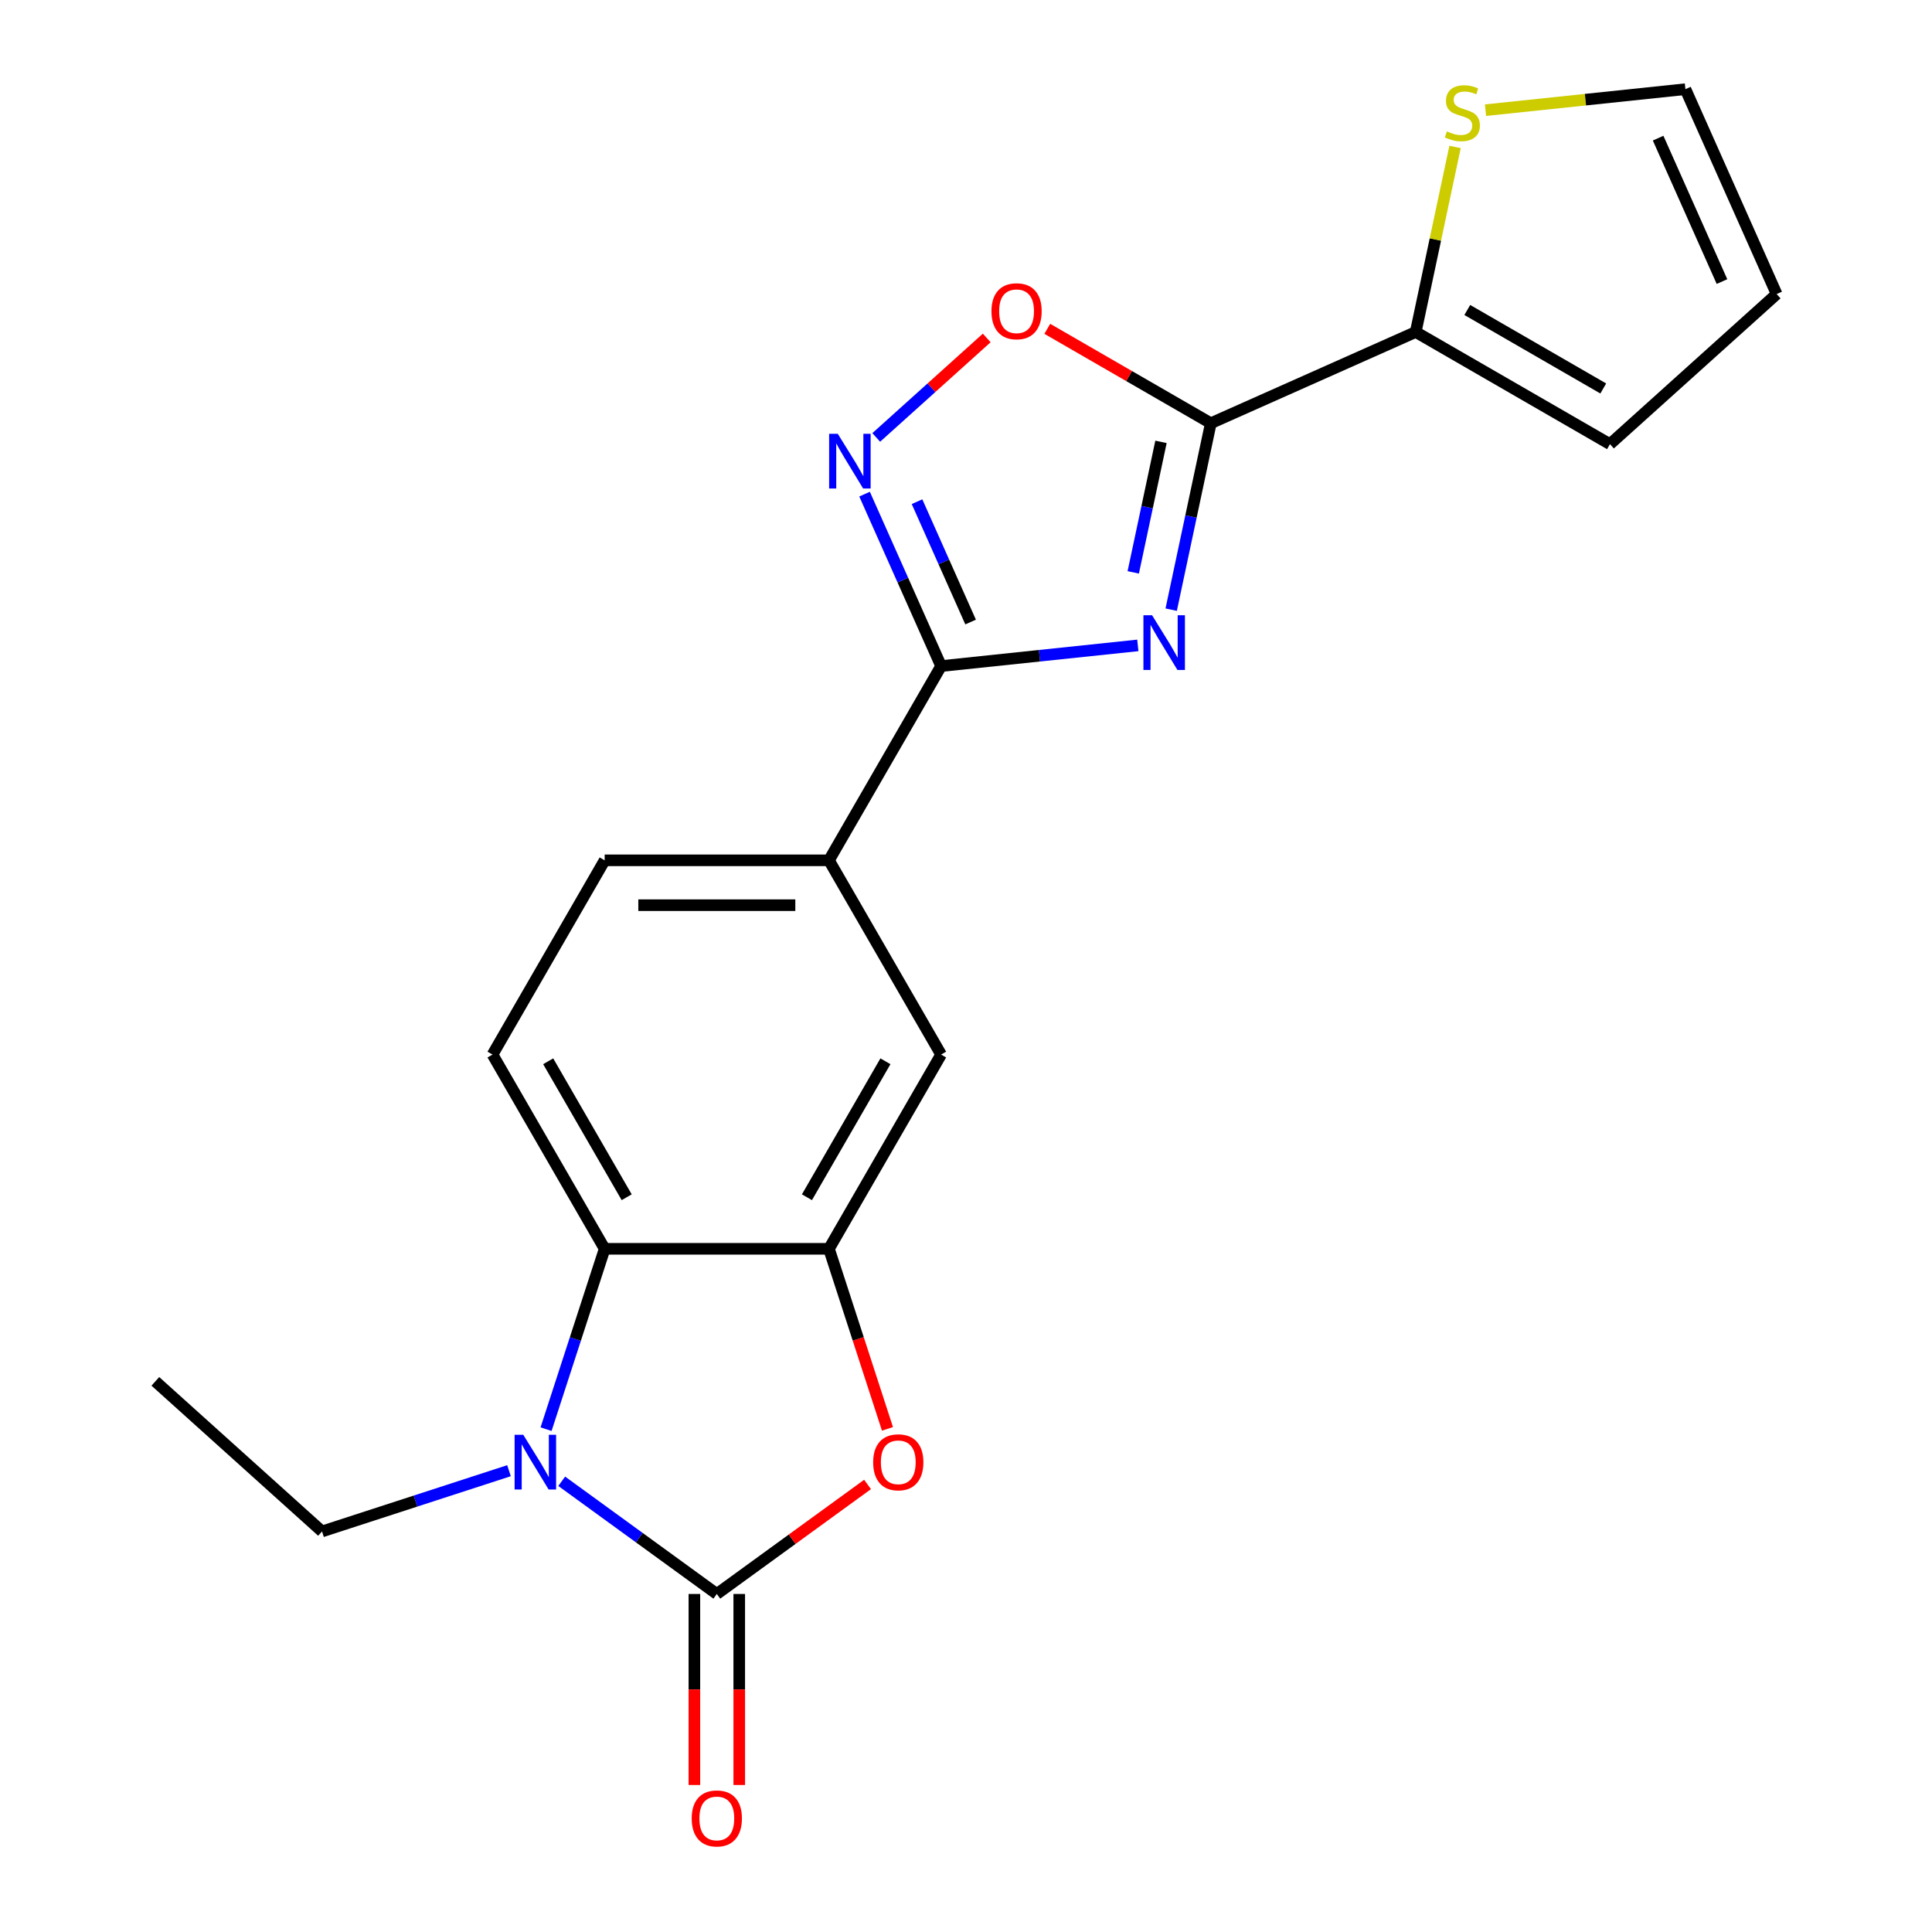 <?xml version='1.0' encoding='iso-8859-1'?>
<svg version='1.1' baseProfile='full'
              xmlns='http://www.w3.org/2000/svg'
                      xmlns:rdkit='http://www.rdkit.org/xml'
                      xmlns:xlink='http://www.w3.org/1999/xlink'
                  xml:space='preserve'
width='1000px' height='1000px' viewBox='0 0 1000 1000'>
<!-- END OF HEADER -->
<rect style='opacity:1.0;fill:#FFFFFF;stroke:none' width='1000' height='1000' x='0' y='0'> </rect>
<path class='bond-1' d='M 606.204,315.561 L 616.459,267.313' style='fill:none;fill-rule:evenodd;stroke:#0000FF;stroke-width:6px;stroke-linecap:butt;stroke-linejoin:miter;stroke-opacity:1' />
<path class='bond-1' d='M 616.459,267.313 L 626.715,219.065' style='fill:none;fill-rule:evenodd;stroke:#000000;stroke-width:6px;stroke-linecap:butt;stroke-linejoin:miter;stroke-opacity:1' />
<path class='bond-1' d='M 586.569,296.259 L 593.748,262.485' style='fill:none;fill-rule:evenodd;stroke:#0000FF;stroke-width:6px;stroke-linecap:butt;stroke-linejoin:miter;stroke-opacity:1' />
<path class='bond-1' d='M 593.748,262.485 L 600.926,228.711' style='fill:none;fill-rule:evenodd;stroke:#000000;stroke-width:6px;stroke-linecap:butt;stroke-linejoin:miter;stroke-opacity:1' />
<path class='bond-3' d='M 588.935,334.057 L 538.026,339.408' style='fill:none;fill-rule:evenodd;stroke:#0000FF;stroke-width:6px;stroke-linecap:butt;stroke-linejoin:miter;stroke-opacity:1' />
<path class='bond-3' d='M 538.026,339.408 L 487.117,344.759' style='fill:none;fill-rule:evenodd;stroke:#000000;stroke-width:6px;stroke-linecap:butt;stroke-linejoin:miter;stroke-opacity:1' />
<path class='bond-0' d='M 371.022,825.037 L 410.032,796.695' style='fill:none;fill-rule:evenodd;stroke:#000000;stroke-width:6px;stroke-linecap:butt;stroke-linejoin:miter;stroke-opacity:1' />
<path class='bond-0' d='M 410.032,796.695 L 449.043,768.352' style='fill:none;fill-rule:evenodd;stroke:#FF0000;stroke-width:6px;stroke-linecap:butt;stroke-linejoin:miter;stroke-opacity:1' />
<path class='bond-14' d='M 359.412,825.037 L 359.412,874.474' style='fill:none;fill-rule:evenodd;stroke:#000000;stroke-width:6px;stroke-linecap:butt;stroke-linejoin:miter;stroke-opacity:1' />
<path class='bond-14' d='M 359.412,874.474 L 359.412,923.911' style='fill:none;fill-rule:evenodd;stroke:#FF0000;stroke-width:6px;stroke-linecap:butt;stroke-linejoin:miter;stroke-opacity:1' />
<path class='bond-14' d='M 382.631,825.037 L 382.631,874.474' style='fill:none;fill-rule:evenodd;stroke:#000000;stroke-width:6px;stroke-linecap:butt;stroke-linejoin:miter;stroke-opacity:1' />
<path class='bond-14' d='M 382.631,874.474 L 382.631,923.911' style='fill:none;fill-rule:evenodd;stroke:#FF0000;stroke-width:6px;stroke-linecap:butt;stroke-linejoin:miter;stroke-opacity:1' />
<path class='bond-24' d='M 371.022,825.037 L 330.881,795.874' style='fill:none;fill-rule:evenodd;stroke:#000000;stroke-width:6px;stroke-linecap:butt;stroke-linejoin:miter;stroke-opacity:1' />
<path class='bond-24' d='M 330.881,795.874 L 290.741,766.71' style='fill:none;fill-rule:evenodd;stroke:#0000FF;stroke-width:6px;stroke-linecap:butt;stroke-linejoin:miter;stroke-opacity:1' />
<path class='bond-8' d='M 626.715,219.065 L 584.395,194.631' style='fill:none;fill-rule:evenodd;stroke:#000000;stroke-width:6px;stroke-linecap:butt;stroke-linejoin:miter;stroke-opacity:1' />
<path class='bond-8' d='M 584.395,194.631 L 542.075,170.198' style='fill:none;fill-rule:evenodd;stroke:#FF0000;stroke-width:6px;stroke-linecap:butt;stroke-linejoin:miter;stroke-opacity:1' />
<path class='bond-9' d='M 626.715,219.065 L 732.774,171.844' style='fill:none;fill-rule:evenodd;stroke:#000000;stroke-width:6px;stroke-linecap:butt;stroke-linejoin:miter;stroke-opacity:1' />
<path class='bond-2' d='M 282.642,739.736 L 297.808,693.06' style='fill:none;fill-rule:evenodd;stroke:#0000FF;stroke-width:6px;stroke-linecap:butt;stroke-linejoin:miter;stroke-opacity:1' />
<path class='bond-2' d='M 297.808,693.06 L 312.974,646.384' style='fill:none;fill-rule:evenodd;stroke:#000000;stroke-width:6px;stroke-linecap:butt;stroke-linejoin:miter;stroke-opacity:1' />
<path class='bond-19' d='M 263.456,761.231 L 215.07,776.952' style='fill:none;fill-rule:evenodd;stroke:#0000FF;stroke-width:6px;stroke-linecap:butt;stroke-linejoin:miter;stroke-opacity:1' />
<path class='bond-19' d='M 215.07,776.952 L 166.685,792.674' style='fill:none;fill-rule:evenodd;stroke:#000000;stroke-width:6px;stroke-linecap:butt;stroke-linejoin:miter;stroke-opacity:1' />
<path class='bond-5' d='M 487.117,344.759 L 467.306,300.26' style='fill:none;fill-rule:evenodd;stroke:#000000;stroke-width:6px;stroke-linecap:butt;stroke-linejoin:miter;stroke-opacity:1' />
<path class='bond-5' d='M 467.306,300.26 L 447.494,255.762' style='fill:none;fill-rule:evenodd;stroke:#0000FF;stroke-width:6px;stroke-linecap:butt;stroke-linejoin:miter;stroke-opacity:1' />
<path class='bond-5' d='M 502.386,321.965 L 488.517,290.816' style='fill:none;fill-rule:evenodd;stroke:#000000;stroke-width:6px;stroke-linecap:butt;stroke-linejoin:miter;stroke-opacity:1' />
<path class='bond-5' d='M 488.517,290.816 L 474.649,259.668' style='fill:none;fill-rule:evenodd;stroke:#0000FF;stroke-width:6px;stroke-linecap:butt;stroke-linejoin:miter;stroke-opacity:1' />
<path class='bond-10' d='M 487.117,344.759 L 429.069,445.301' style='fill:none;fill-rule:evenodd;stroke:#000000;stroke-width:6px;stroke-linecap:butt;stroke-linejoin:miter;stroke-opacity:1' />
<path class='bond-4' d='M 459.349,739.576 L 444.209,692.98' style='fill:none;fill-rule:evenodd;stroke:#FF0000;stroke-width:6px;stroke-linecap:butt;stroke-linejoin:miter;stroke-opacity:1' />
<path class='bond-4' d='M 444.209,692.98 L 429.069,646.384' style='fill:none;fill-rule:evenodd;stroke:#000000;stroke-width:6px;stroke-linecap:butt;stroke-linejoin:miter;stroke-opacity:1' />
<path class='bond-21' d='M 453.539,226.416 L 482.134,200.669' style='fill:none;fill-rule:evenodd;stroke:#0000FF;stroke-width:6px;stroke-linecap:butt;stroke-linejoin:miter;stroke-opacity:1' />
<path class='bond-21' d='M 482.134,200.669 L 510.729,174.922' style='fill:none;fill-rule:evenodd;stroke:#FF0000;stroke-width:6px;stroke-linecap:butt;stroke-linejoin:miter;stroke-opacity:1' />
<path class='bond-6' d='M 429.069,646.384 L 487.117,545.842' style='fill:none;fill-rule:evenodd;stroke:#000000;stroke-width:6px;stroke-linecap:butt;stroke-linejoin:miter;stroke-opacity:1' />
<path class='bond-6' d='M 417.668,619.693 L 458.302,549.314' style='fill:none;fill-rule:evenodd;stroke:#000000;stroke-width:6px;stroke-linecap:butt;stroke-linejoin:miter;stroke-opacity:1' />
<path class='bond-23' d='M 429.069,646.384 L 312.974,646.384' style='fill:none;fill-rule:evenodd;stroke:#000000;stroke-width:6px;stroke-linecap:butt;stroke-linejoin:miter;stroke-opacity:1' />
<path class='bond-7' d='M 312.974,646.384 L 254.926,545.842' style='fill:none;fill-rule:evenodd;stroke:#000000;stroke-width:6px;stroke-linecap:butt;stroke-linejoin:miter;stroke-opacity:1' />
<path class='bond-7' d='M 324.375,619.693 L 283.741,549.314' style='fill:none;fill-rule:evenodd;stroke:#000000;stroke-width:6px;stroke-linecap:butt;stroke-linejoin:miter;stroke-opacity:1' />
<path class='bond-12' d='M 732.774,171.844 L 742.953,123.956' style='fill:none;fill-rule:evenodd;stroke:#000000;stroke-width:6px;stroke-linecap:butt;stroke-linejoin:miter;stroke-opacity:1' />
<path class='bond-12' d='M 742.953,123.956 L 753.132,76.068' style='fill:none;fill-rule:evenodd;stroke:#CCCC00;stroke-width:6px;stroke-linecap:butt;stroke-linejoin:miter;stroke-opacity:1' />
<path class='bond-15' d='M 732.774,171.844 L 833.315,229.892' style='fill:none;fill-rule:evenodd;stroke:#000000;stroke-width:6px;stroke-linecap:butt;stroke-linejoin:miter;stroke-opacity:1' />
<path class='bond-15' d='M 759.464,160.443 L 829.844,201.076' style='fill:none;fill-rule:evenodd;stroke:#000000;stroke-width:6px;stroke-linecap:butt;stroke-linejoin:miter;stroke-opacity:1' />
<path class='bond-11' d='M 429.069,445.301 L 487.117,545.842' style='fill:none;fill-rule:evenodd;stroke:#000000;stroke-width:6px;stroke-linecap:butt;stroke-linejoin:miter;stroke-opacity:1' />
<path class='bond-16' d='M 429.069,445.301 L 312.974,445.301' style='fill:none;fill-rule:evenodd;stroke:#000000;stroke-width:6px;stroke-linecap:butt;stroke-linejoin:miter;stroke-opacity:1' />
<path class='bond-16' d='M 411.655,468.52 L 330.388,468.52' style='fill:none;fill-rule:evenodd;stroke:#000000;stroke-width:6px;stroke-linecap:butt;stroke-linejoin:miter;stroke-opacity:1' />
<path class='bond-17' d='M 768.894,57.026 L 820.632,51.588' style='fill:none;fill-rule:evenodd;stroke:#CCCC00;stroke-width:6px;stroke-linecap:butt;stroke-linejoin:miter;stroke-opacity:1' />
<path class='bond-17' d='M 820.632,51.588 L 872.371,46.15' style='fill:none;fill-rule:evenodd;stroke:#000000;stroke-width:6px;stroke-linecap:butt;stroke-linejoin:miter;stroke-opacity:1' />
<path class='bond-13' d='M 254.926,545.842 L 312.974,445.301' style='fill:none;fill-rule:evenodd;stroke:#000000;stroke-width:6px;stroke-linecap:butt;stroke-linejoin:miter;stroke-opacity:1' />
<path class='bond-18' d='M 833.315,229.892 L 919.591,152.209' style='fill:none;fill-rule:evenodd;stroke:#000000;stroke-width:6px;stroke-linecap:butt;stroke-linejoin:miter;stroke-opacity:1' />
<path class='bond-22' d='M 872.371,46.15 L 919.591,152.209' style='fill:none;fill-rule:evenodd;stroke:#000000;stroke-width:6px;stroke-linecap:butt;stroke-linejoin:miter;stroke-opacity:1' />
<path class='bond-22' d='M 858.242,71.503 L 891.297,145.744' style='fill:none;fill-rule:evenodd;stroke:#000000;stroke-width:6px;stroke-linecap:butt;stroke-linejoin:miter;stroke-opacity:1' />
<path class='bond-20' d='M 166.685,792.674 L 80.409,714.99' style='fill:none;fill-rule:evenodd;stroke:#000000;stroke-width:6px;stroke-linecap:butt;stroke-linejoin:miter;stroke-opacity:1' />
<path  class='atom-0' d='M 596.317 318.463
L 605.597 333.463
Q 606.517 334.943, 607.997 337.623
Q 609.477 340.303, 609.557 340.463
L 609.557 318.463
L 613.317 318.463
L 613.317 346.783
L 609.437 346.783
L 599.477 330.383
Q 598.317 328.463, 597.077 326.263
Q 595.877 324.063, 595.517 323.383
L 595.517 346.783
L 591.837 346.783
L 591.837 318.463
L 596.317 318.463
' fill='#0000FF'/>
<path  class='atom-3' d='M 270.838 742.638
L 280.118 757.638
Q 281.038 759.118, 282.518 761.798
Q 283.998 764.478, 284.078 764.638
L 284.078 742.638
L 287.838 742.638
L 287.838 770.958
L 283.958 770.958
L 273.998 754.558
Q 272.838 752.638, 271.598 750.438
Q 270.398 748.238, 270.038 747.558
L 270.038 770.958
L 266.358 770.958
L 266.358 742.638
L 270.838 742.638
' fill='#0000FF'/>
<path  class='atom-5' d='M 451.945 756.878
Q 451.945 750.078, 455.305 746.278
Q 458.665 742.478, 464.945 742.478
Q 471.225 742.478, 474.585 746.278
Q 477.945 750.078, 477.945 756.878
Q 477.945 763.758, 474.545 767.678
Q 471.145 771.558, 464.945 771.558
Q 458.705 771.558, 455.305 767.678
Q 451.945 763.798, 451.945 756.878
M 464.945 768.358
Q 469.265 768.358, 471.585 765.478
Q 473.945 762.558, 473.945 756.878
Q 473.945 751.318, 471.585 748.518
Q 469.265 745.678, 464.945 745.678
Q 460.625 745.678, 458.265 748.478
Q 455.945 751.278, 455.945 756.878
Q 455.945 762.598, 458.265 765.478
Q 460.625 768.358, 464.945 768.358
' fill='#FF0000'/>
<path  class='atom-6' d='M 433.637 224.54
L 442.917 239.54
Q 443.837 241.02, 445.317 243.7
Q 446.797 246.38, 446.877 246.54
L 446.877 224.54
L 450.637 224.54
L 450.637 252.86
L 446.757 252.86
L 436.797 236.46
Q 435.637 234.54, 434.397 232.34
Q 433.197 230.14, 432.837 229.46
L 432.837 252.86
L 429.157 252.86
L 429.157 224.54
L 433.637 224.54
' fill='#0000FF'/>
<path  class='atom-9' d='M 513.173 161.097
Q 513.173 154.297, 516.533 150.497
Q 519.893 146.697, 526.173 146.697
Q 532.453 146.697, 535.813 150.497
Q 539.173 154.297, 539.173 161.097
Q 539.173 167.977, 535.773 171.897
Q 532.373 175.777, 526.173 175.777
Q 519.933 175.777, 516.533 171.897
Q 513.173 168.017, 513.173 161.097
M 526.173 172.577
Q 530.493 172.577, 532.813 169.697
Q 535.173 166.777, 535.173 161.097
Q 535.173 155.537, 532.813 152.737
Q 530.493 149.897, 526.173 149.897
Q 521.853 149.897, 519.493 152.697
Q 517.173 155.497, 517.173 161.097
Q 517.173 166.817, 519.493 169.697
Q 521.853 172.577, 526.173 172.577
' fill='#FF0000'/>
<path  class='atom-13' d='M 748.911 68.005
Q 749.231 68.125, 750.551 68.685
Q 751.871 69.245, 753.311 69.605
Q 754.791 69.925, 756.231 69.925
Q 758.911 69.925, 760.471 68.645
Q 762.031 67.325, 762.031 65.045
Q 762.031 63.485, 761.231 62.525
Q 760.471 61.565, 759.271 61.045
Q 758.071 60.525, 756.071 59.925
Q 753.551 59.165, 752.031 58.445
Q 750.551 57.725, 749.471 56.205
Q 748.431 54.685, 748.431 52.125
Q 748.431 48.565, 750.831 46.365
Q 753.271 44.165, 758.071 44.165
Q 761.351 44.165, 765.071 45.725
L 764.151 48.805
Q 760.751 47.405, 758.191 47.405
Q 755.431 47.405, 753.911 48.565
Q 752.391 49.685, 752.431 51.645
Q 752.431 53.165, 753.191 54.085
Q 753.991 55.005, 755.111 55.525
Q 756.271 56.045, 758.191 56.645
Q 760.751 57.445, 762.271 58.245
Q 763.791 59.045, 764.871 60.685
Q 765.991 62.285, 765.991 65.045
Q 765.991 68.965, 763.351 71.085
Q 760.751 73.165, 756.391 73.165
Q 753.871 73.165, 751.951 72.605
Q 750.071 72.085, 747.831 71.165
L 748.911 68.005
' fill='#CCCC00'/>
<path  class='atom-15' d='M 358.022 941.213
Q 358.022 934.413, 361.382 930.613
Q 364.742 926.813, 371.022 926.813
Q 377.302 926.813, 380.662 930.613
Q 384.022 934.413, 384.022 941.213
Q 384.022 948.093, 380.622 952.013
Q 377.222 955.893, 371.022 955.893
Q 364.782 955.893, 361.382 952.013
Q 358.022 948.133, 358.022 941.213
M 371.022 952.693
Q 375.342 952.693, 377.662 949.813
Q 380.022 946.893, 380.022 941.213
Q 380.022 935.653, 377.662 932.853
Q 375.342 930.013, 371.022 930.013
Q 366.702 930.013, 364.342 932.813
Q 362.022 935.613, 362.022 941.213
Q 362.022 946.933, 364.342 949.813
Q 366.702 952.693, 371.022 952.693
' fill='#FF0000'/>
</svg>

